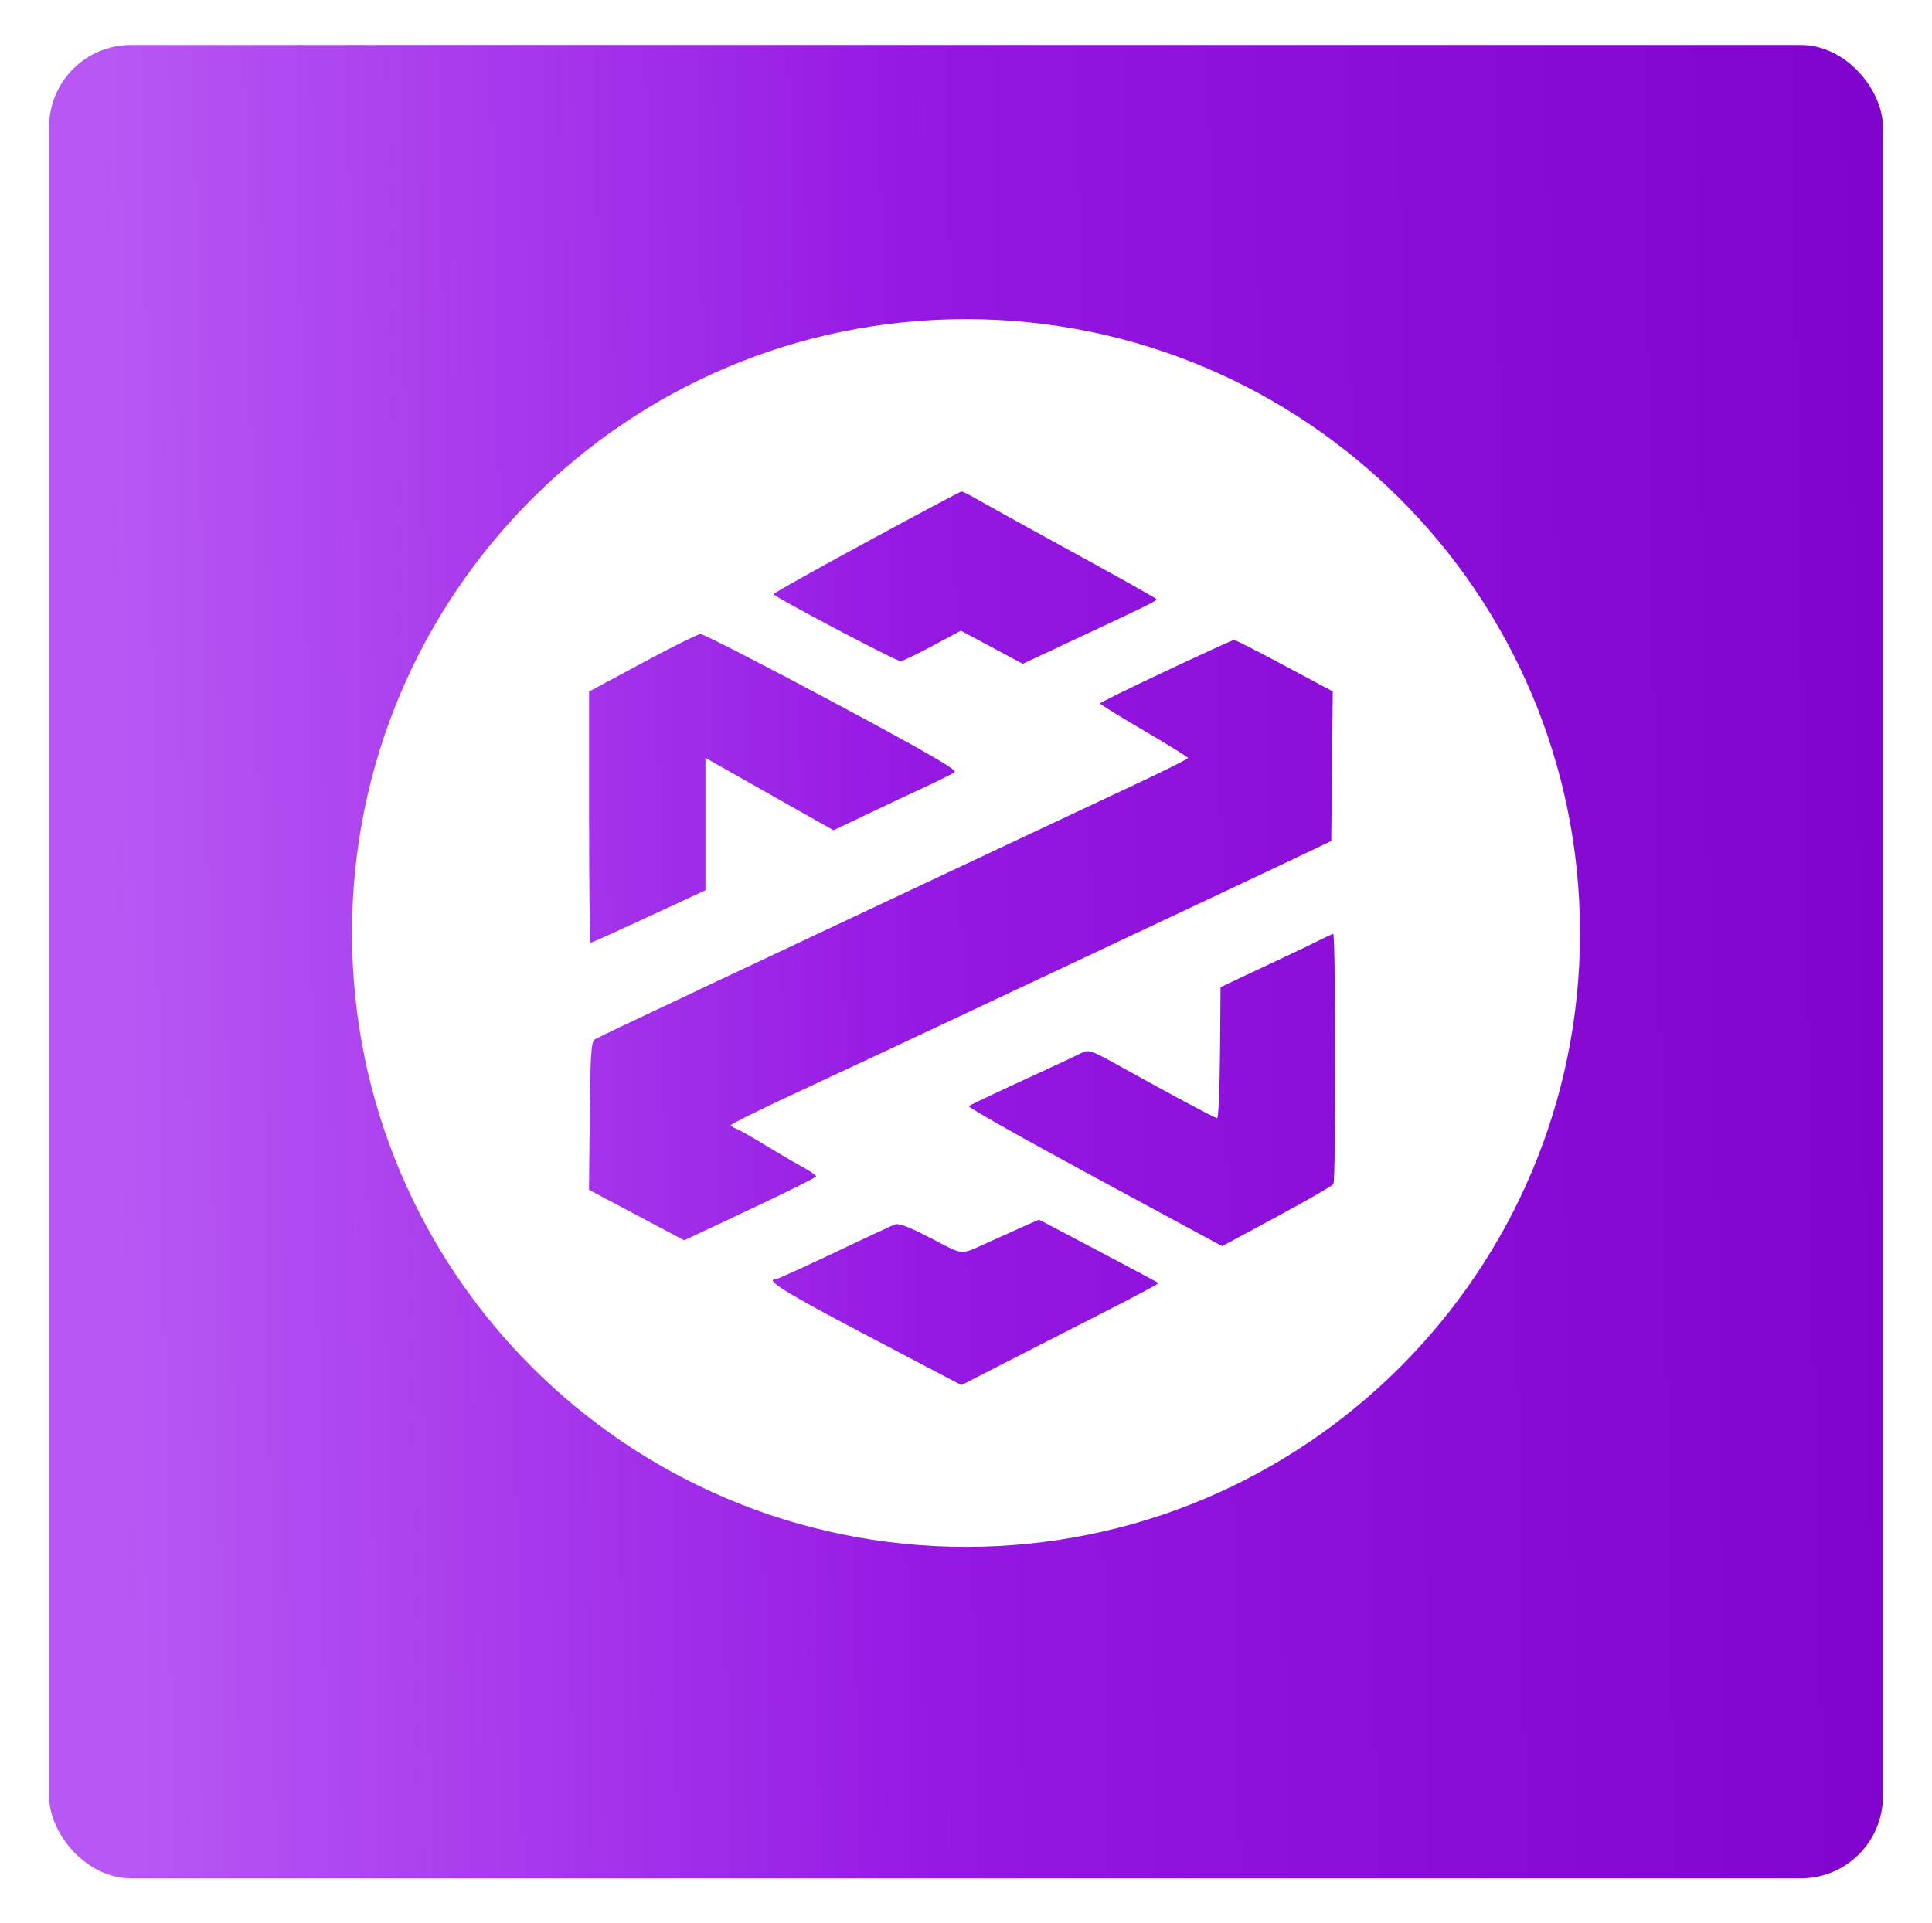 <?xml version="1.0" encoding="UTF-8"?> <svg xmlns="http://www.w3.org/2000/svg" width="236" height="235" viewBox="0 0 236 235" fill="none"> <g filter="url(#filter0_d_29_8621)"> <rect x="6" y="2" width="224" height="224" rx="10" fill="url(#paint0_linear_29_8621)"></rect> </g> <path fill-rule="evenodd" clip-rule="evenodd" d="M118 39C76.579 39 43 72.579 43 114C43 155.421 76.579 189 118 189C159.421 189 193 155.421 193 114C193 72.579 159.421 39 118 39ZM94.494 72.599C94.493 72.482 99.602 69.615 105.846 66.227C112.091 62.839 117.312 60.06 117.448 60.053C117.584 60.045 118.364 60.429 119.181 60.906C119.998 61.383 124.255 63.742 128.64 66.147C137.715 71.123 141.059 72.995 141.261 73.208C141.413 73.369 140.444 73.847 131.119 78.212L124.931 81.109L121.152 79.085L117.373 77.061L113.912 78.915C112.01 79.935 110.255 80.777 110.013 80.785C109.481 80.804 94.497 72.9 94.494 72.599ZM71.959 84.497L78.459 81C82.034 79.076 85.232 77.488 85.565 77.47C85.898 77.452 93.123 81.157 101.621 85.702C112.894 91.732 116.948 94.066 116.615 94.334C116.365 94.536 114.6 95.421 112.693 96.301C110.786 97.181 108.446 98.279 107.493 98.742C106.259 99.337 105.023 99.927 103.785 100.512L101.81 101.442L97.371 98.939C94.763 97.468 92.157 95.994 89.552 94.517L86.172 92.599V108.779L79.255 111.988C75.451 113.753 72.253 115.197 72.149 115.197C72.044 115.197 71.959 108.29 71.959 99.847V84.497ZM134.376 85.952C134.38 85.85 138.005 84.064 142.432 81.982C146.859 79.9 150.6 78.192 150.745 78.188C150.89 78.182 153.662 79.597 156.905 81.33L162.8 84.482L162.707 93.62L162.615 102.758L158.455 104.744C156.167 105.836 149.848 108.82 144.414 111.375C138.231 114.283 132.049 117.192 125.867 120.103C112.043 126.616 105.604 129.636 97.189 133.555C92.857 135.572 89.308 137.329 89.302 137.457C89.297 137.587 89.565 137.785 89.899 137.898C90.233 138.012 91.754 138.868 93.279 139.801C94.805 140.734 96.871 141.945 97.873 142.492C98.874 143.038 99.693 143.595 99.693 143.728C99.693 143.861 96.066 145.676 91.632 147.759L83.572 151.549L77.76 148.464L71.947 145.378L72.039 136.343C72.117 128.768 72.216 127.258 72.652 126.999C73.085 126.741 76.243 125.237 87.732 119.82C88.212 119.593 91.857 117.877 96.34 115.766L98.999 114.514L121.36 103.985C128.034 100.843 136.107 97.045 139.301 95.546C142.494 94.046 145.107 92.727 145.107 92.614C145.107 92.501 142.691 90.998 139.738 89.273C136.785 87.549 134.372 86.054 134.376 85.952ZM157.222 116.788C158.45 116.218 160.166 115.391 161.035 114.949C161.904 114.507 162.72 114.132 162.848 114.116C163.171 114.075 163.199 144.159 162.876 144.669C162.732 144.895 159.616 146.697 155.951 148.671L149.287 152.262L133.688 143.824C125.108 139.183 118.2 135.283 118.337 135.157C118.475 135.031 121.395 133.638 124.827 132.06C128.259 130.483 131.513 128.963 132.057 128.682C132.998 128.196 133.25 128.285 137.257 130.522C142.809 133.62 148.332 136.571 148.68 136.625C148.834 136.648 148.99 133.058 149.027 128.646L149.094 120.623L152.041 119.223C153.662 118.453 155.993 117.357 157.222 116.788ZM120.667 151.815C121.822 151.296 122.978 150.778 124.134 150.26L126.907 149.017L134.159 152.838C138.147 154.94 141.459 156.711 141.519 156.775C141.579 156.839 138.394 158.534 134.441 160.543C130.488 162.551 125.046 165.33 122.348 166.717L117.443 169.24L105.785 163.114C95.845 157.891 93.269 156.288 94.818 156.288C94.975 156.288 98.125 154.855 101.818 153.103C105.511 151.352 108.85 149.787 109.238 149.626C109.755 149.412 110.947 149.854 113.711 151.287C115.933 152.439 116.769 152.96 117.602 152.954C118.325 152.948 119.045 152.546 120.667 151.815Z" fill="white"></path> <defs> <filter id="filter0_d_29_8621" x="0.5" y="-2.38419e-07" width="235" height="235" filterUnits="userSpaceOnUse" color-interpolation-filters="sRGB"> <feFlood flood-opacity="0" result="BackgroundImageFix"></feFlood> <feColorMatrix in="SourceAlpha" type="matrix" values="0 0 0 0 0 0 0 0 0 0 0 0 0 0 0 0 0 0 127 0" result="hardAlpha"></feColorMatrix> <feOffset dy="3.5"></feOffset> <feGaussianBlur stdDeviation="2.75"></feGaussianBlur> <feColorMatrix type="matrix" values="0 0 0 0 0 0 0 0 0 0 0 0 0 0 0 0 0 0 0.02 0"></feColorMatrix> <feBlend mode="normal" in2="BackgroundImageFix" result="effect1_dropShadow_29_8621"></feBlend> <feBlend mode="normal" in="SourceGraphic" in2="effect1_dropShadow_29_8621" result="shape"></feBlend> </filter> <linearGradient id="paint0_linear_29_8621" x1="-61.2" y1="120.72" x2="310.64" y2="114" gradientUnits="userSpaceOnUse"> <stop offset="0.203" stop-color="#A020F0" stop-opacity="0.75"></stop> <stop offset="0.474" stop-color="#9417E2"></stop> <stop offset="0.832" stop-color="#7D01C9"></stop> </linearGradient> </defs> </svg> 